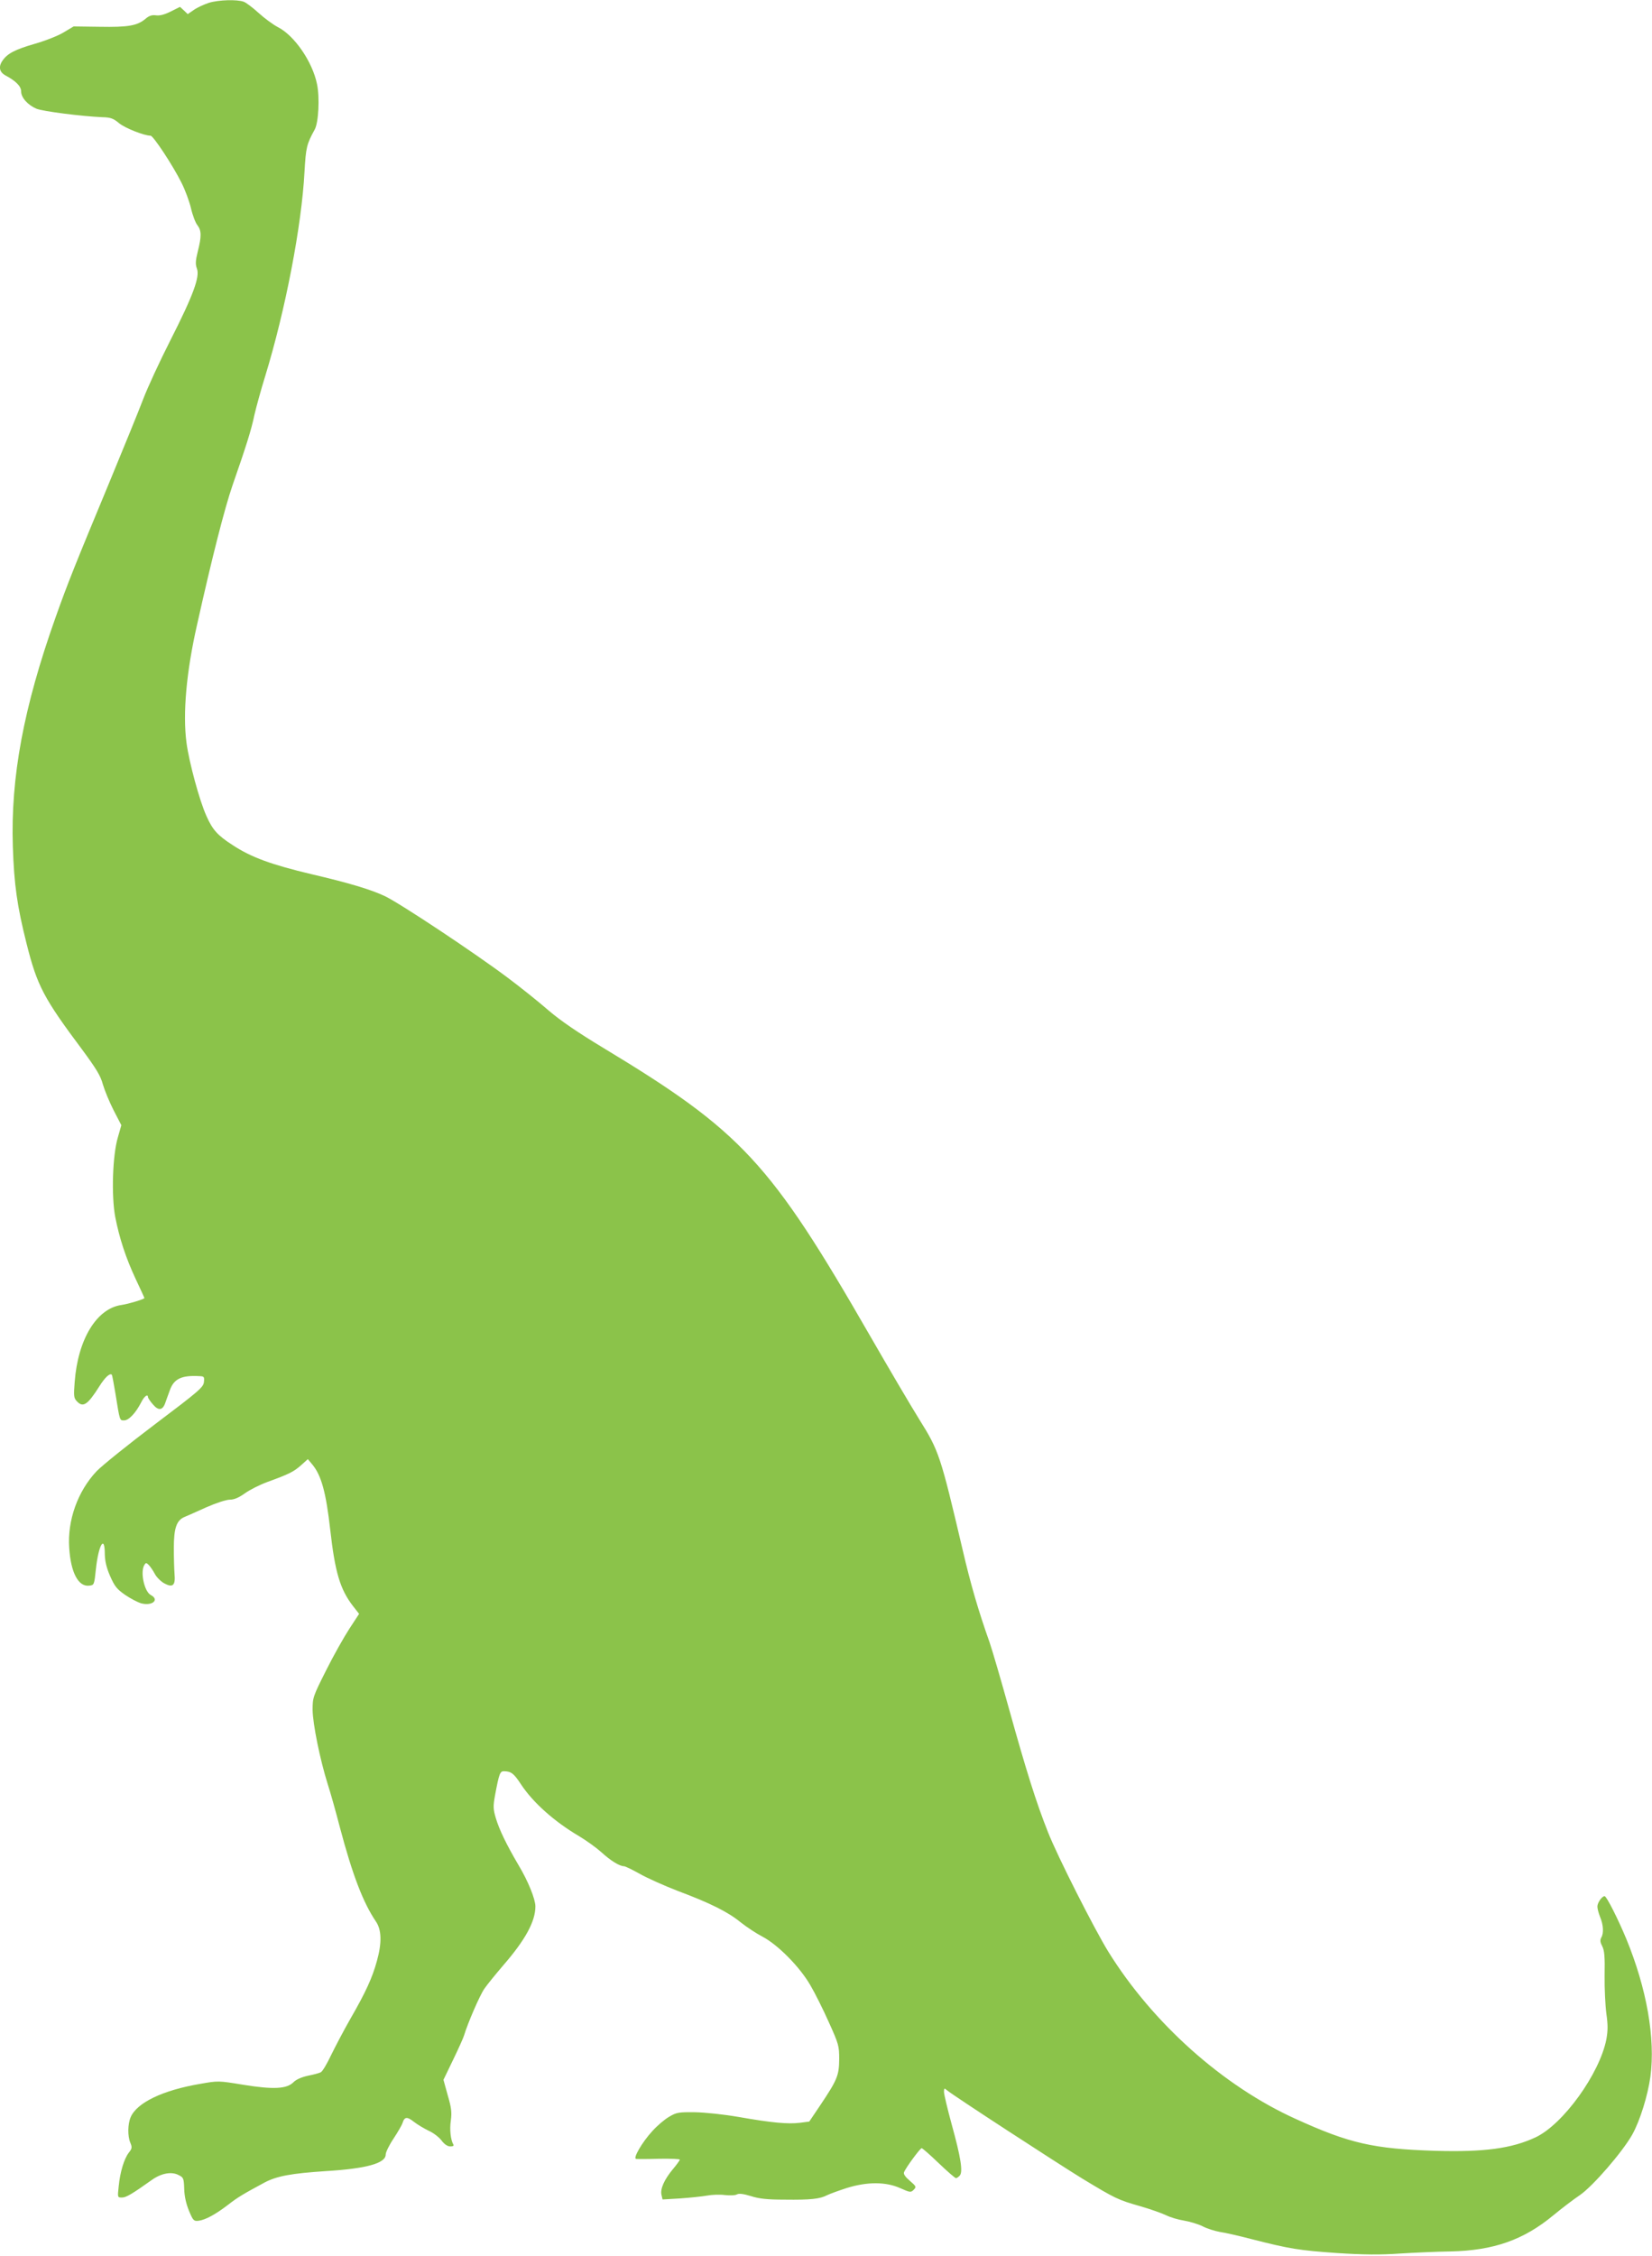 <?xml version="1.0" standalone="no"?>
<!DOCTYPE svg PUBLIC "-//W3C//DTD SVG 20010904//EN"
 "http://www.w3.org/TR/2001/REC-SVG-20010904/DTD/svg10.dtd">
<svg version="1.0" xmlns="http://www.w3.org/2000/svg"
 width="938pt" height="1280pt" viewBox="0 0 938 1280"
 preserveAspectRatio="xMidYMid meet">
<g transform="translate(0,1280) scale(0.1,-0.1)"
fill="#8bc34a" stroke="none">
<path d="M1186 12784 c-27 -9 -65 -26 -85 -40 l-35 -24 -22 21 -22 20 -52 -26
c-36 -18 -63 -25 -84 -22 -23 3 -39 -2 -59 -19 -47 -40 -99 -49 -261 -46
l-148 2 -57 -34 c-31 -19 -105 -48 -165 -65 -110 -32 -153 -54 -181 -94 -25
-35 -19 -66 16 -85 60 -32 89 -62 89 -91 0 -35 38 -77 87 -98 37 -15 257 -43
374 -48 47 -1 63 -7 95 -34 34 -28 143 -71 179 -71 15 0 125 -166 175 -266 20
-39 44 -103 54 -144 9 -40 26 -85 37 -98 23 -30 24 -63 2 -149 -13 -53 -14
-72 -5 -97 18 -46 -21 -152 -150 -406 -60 -118 -130 -269 -155 -335 -25 -66
-113 -281 -194 -477 -190 -457 -235 -568 -304 -763 -181 -509 -255 -906 -242
-1300 7 -214 24 -336 78 -550 60 -239 97 -309 317 -603 78 -106 103 -146 116
-195 10 -34 37 -100 61 -147 l44 -85 -20 -70 c-30 -102 -37 -329 -15 -449 24
-123 60 -233 117 -355 27 -57 49 -105 49 -107 0 -6 -89 -33 -129 -39 -142 -19
-249 -195 -267 -438 -6 -76 -5 -90 11 -107 36 -40 62 -23 129 83 32 51 60 77
71 66 2 -2 11 -49 20 -104 26 -161 24 -155 50 -155 26 0 65 41 96 101 17 35
39 52 39 31 0 -4 12 -23 28 -41 31 -37 55 -35 70 7 5 15 17 47 26 72 23 66 67
87 169 81 26 -1 28 -4 25 -33 -3 -30 -26 -50 -278 -240 -151 -114 -300 -234
-331 -266 -108 -114 -167 -280 -156 -436 9 -140 52 -221 113 -214 29 3 29 4
39 98 15 135 50 193 50 82 1 -40 9 -77 30 -125 26 -59 38 -74 85 -107 31 -21
71 -42 91 -48 63 -17 107 20 55 47 -37 20 -61 132 -36 171 8 13 11 13 25 -1 8
-8 24 -31 34 -50 10 -19 34 -43 54 -54 48 -26 64 -12 58 53 -2 26 -4 92 -4
147 0 113 15 158 61 177 15 6 71 31 124 55 55 24 112 43 133 43 24 0 50 11 84
35 27 20 85 49 128 65 127 46 151 59 192 95 l39 35 25 -30 c51 -61 78 -157
102 -370 27 -241 56 -338 128 -432 l36 -46 -55 -84 c-30 -46 -90 -152 -132
-236 -75 -149 -77 -155 -77 -225 1 -80 42 -282 86 -422 16 -49 47 -160 69
-245 71 -268 132 -427 204 -533 33 -48 35 -121 6 -225 -26 -95 -63 -176 -150
-327 -39 -68 -88 -162 -111 -209 -22 -47 -48 -90 -57 -95 -9 -5 -43 -14 -74
-20 -36 -8 -66 -21 -82 -37 -38 -38 -114 -42 -286 -14 -139 23 -142 23 -243 5
-213 -36 -360 -107 -395 -189 -17 -39 -18 -108 -2 -145 11 -27 10 -33 -9 -57
-26 -34 -49 -108 -57 -190 -7 -64 -7 -64 19 -64 23 0 57 20 168 99 54 39 114
50 154 28 27 -13 29 -19 31 -78 1 -42 11 -85 27 -124 23 -55 27 -60 54 -57 39
5 95 35 167 90 57 44 82 59 208 127 70 37 152 52 350 65 228 14 338 44 338 94
0 13 20 54 45 91 25 38 48 78 51 89 11 35 26 36 65 5 21 -16 58 -38 83 -50 25
-11 57 -35 72 -54 17 -23 35 -35 51 -35 15 0 22 4 17 11 -15 26 -22 84 -14
137 6 46 3 72 -18 143 l-24 87 55 114 c30 62 58 124 62 138 20 67 89 228 116
266 16 23 64 82 106 131 125 144 183 249 183 335 0 41 -41 143 -95 233 -69
117 -111 204 -130 269 -15 50 -15 67 -5 124 24 129 29 142 53 141 40 -1 55
-13 95 -74 67 -102 188 -211 331 -295 40 -24 97 -65 125 -90 52 -48 104 -80
129 -80 7 0 48 -20 91 -44 42 -24 139 -67 214 -96 187 -70 286 -120 357 -178
34 -27 90 -64 125 -82 87 -46 211 -171 271 -275 26 -44 73 -138 105 -210 56
-124 59 -134 59 -210 -1 -92 -10 -116 -108 -262 l-62 -92 -54 -7 c-68 -8 -158
0 -346 33 -87 15 -192 26 -250 27 -92 1 -104 -1 -146 -26 -26 -15 -68 -51 -95
-81 -58 -63 -112 -156 -92 -158 7 -1 66 -1 131 1 64 1 117 -1 117 -5 0 -4 -18
-29 -40 -55 -49 -59 -72 -112 -64 -145 l6 -26 102 6 c55 4 123 11 151 16 27 5
73 7 101 3 29 -3 60 -2 69 4 12 6 36 3 79 -10 46 -15 93 -20 191 -20 150 -2
200 4 241 25 16 8 66 26 112 41 116 36 222 36 304 -1 56 -25 60 -25 76 -9 16
16 15 19 -22 51 -25 21 -37 38 -33 48 9 25 91 136 100 137 5 0 48 -38 97 -85
49 -47 93 -85 98 -85 5 0 15 7 22 15 18 22 6 101 -46 289 -24 88 -44 172 -44
185 0 22 2 23 18 9 31 -27 623 -412 768 -501 187 -113 201 -120 327 -156 60
-17 126 -41 149 -52 22 -11 68 -25 101 -30 34 -6 82 -20 107 -33 25 -13 68
-26 95 -31 28 -4 109 -22 181 -41 215 -55 270 -64 485 -79 153 -10 244 -11
355 -3 82 5 212 11 289 12 245 5 416 65 586 206 46 38 114 90 150 114 74 51
241 244 297 343 44 79 88 221 103 329 29 217 -21 500 -137 782 -46 111 -112
242 -123 242 -15 0 -41 -37 -41 -59 0 -12 7 -38 15 -58 19 -45 22 -93 7 -118
-8 -15 -6 -27 6 -50 12 -24 15 -59 13 -165 -1 -74 4 -172 10 -217 9 -63 9 -95
0 -145 -38 -195 -245 -482 -401 -556 -136 -64 -294 -85 -570 -77 -352 11 -488
42 -793 181 -412 186 -812 543 -1064 949 -79 128 -289 542 -342 677 -67 168
-124 350 -221 698 -45 162 -95 333 -111 380 -63 177 -108 331 -153 525 -126
536 -134 561 -246 740 -48 77 -174 291 -280 475 -567 985 -728 1159 -1515
1634 -144 87 -241 153 -310 212 -55 48 -159 131 -231 185 -188 141 -611 422
-699 464 -81 38 -205 75 -415 124 -228 54 -344 96 -450 166 -85 55 -113 86
-148 165 -39 86 -98 303 -113 415 -22 165 -1 402 60 670 87 390 157 662 201
790 78 224 107 315 125 402 10 43 37 142 61 219 115 375 207 854 223 1159 8
139 12 156 58 240 22 39 29 183 13 258 -26 127 -128 275 -222 323 -27 14 -76
50 -109 80 -33 30 -71 59 -85 64 -37 14 -142 11 -198 -6z"/>
</g>
</svg>
